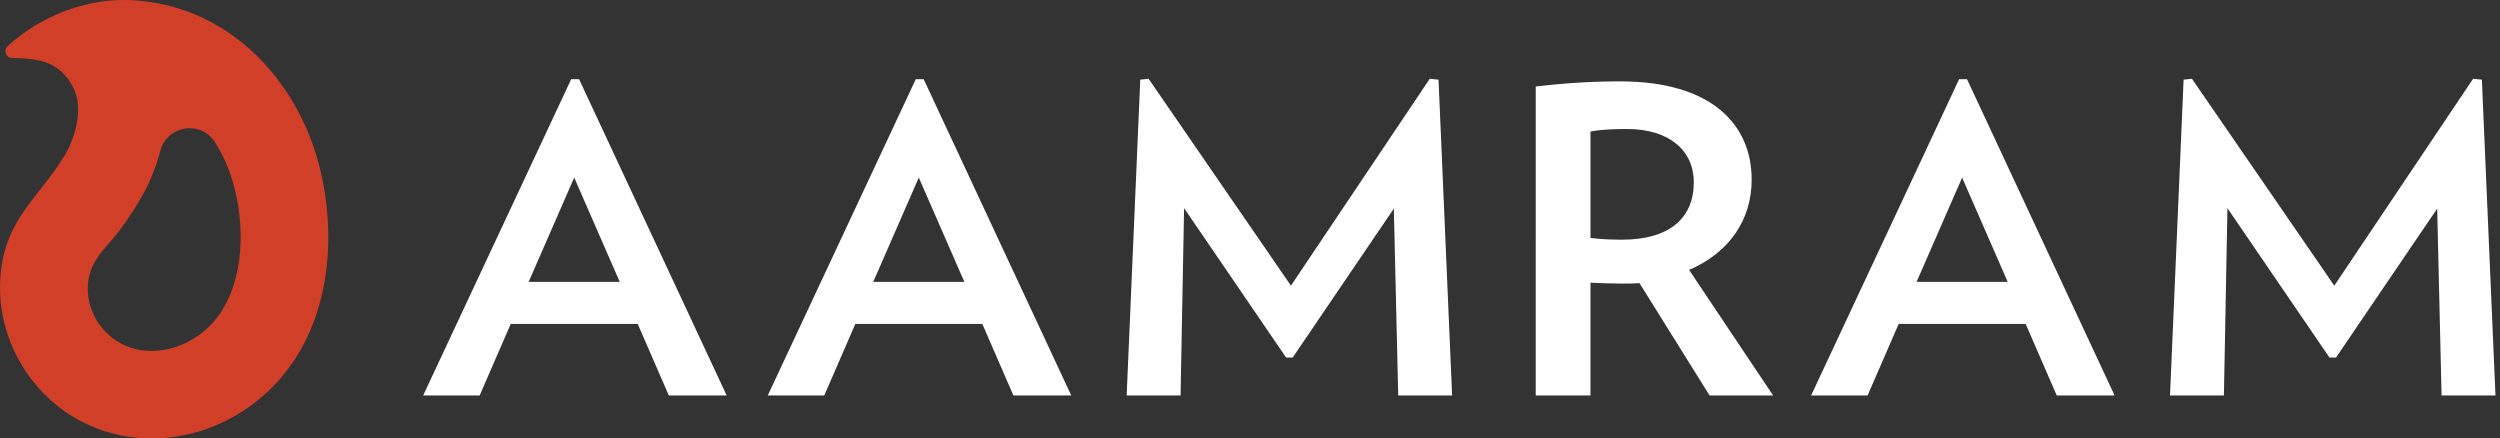 <svg xmlns="http://www.w3.org/2000/svg" id="a" viewBox="0 0 347.44 60.93"><rect x="0" y="0" width="347.44" height="60.93" fill="#333333" stroke="none"/><defs><style>.b{fill:#fff;}.c{fill:#d23f28;}</style></defs><path class="c" d="M44.37,23.06C41.66,12.48,34.02,3.51,23.59,.83,21.58,.32,19.51,.03,17.43,0,11.87-.08,5.61,2.21,1.06,6.42c-.63,.58-.23,1.64,.63,1.64,1.62,0,3.74,.15,5.16,.8,1.84,.84,3.28,2.57,3.8,4.59,.63,2.41-.26,5.75-1.51,7.89C6.05,26.66,1.5,29.8,.32,36.36c-1.85,10.31,4.49,20.36,14.02,23.49,9.17,3.02,19.32-.48,25.35-8.13,6.22-7.88,7.13-19.09,4.68-28.66Zm-14.25,21.13c-2.26,2.87-5.65,4.58-9.04,4.58-1.02,0-2.01-.16-2.96-.47-3.82-1.26-6.34-5.18-5.87-9.13,.28-2.35,1.56-3.83,2.92-5.4l.35-.4c1.38-1.61,2.77-3.6,4.12-5.93,.64-1.1,1.83-3.39,2.62-6.43,.43-1.67,1.75-2.87,3.44-3.14,1.66-.26,3.26,.46,4.17,1.89,1.21,1.89,2.12,4.02,2.71,6.32,1.76,6.88,.8,13.99-2.45,18.11Z"></path><g><path class="b" d="M92.95,54.96l-4.32-9.94h-17.65l-4.32,9.94h-7.85L79.38,11.01h1.1l20.51,43.95h-8.03Zm-13.15-30.28l-6.33,14.49h12.66l-6.33-14.49Z"></path><path class="b" d="M140.84,54.96l-4.32-9.94h-17.65l-4.32,9.94h-7.85L127.27,11.01h1.1l20.51,43.95h-8.03Zm-13.15-30.28l-6.33,14.49h12.66l-6.33-14.49Z"></path><path class="b" d="M194.32,54.96l-.61-25.97-14.06,20.7h-.91l-14.18-20.76-.49,26.03h-7.49l1.89-43.89,1.16-.12,19.78,28.75,19.29-28.75,1.22,.12,1.89,43.89h-7.49Z"></path><path class="b" d="M237.59,54.96l-9.74-15.61c-.79,.06-1.52,.06-2.37,.06-1.46,0-2.98-.06-4.44-.12v15.67h-7.61V12.02c3.53-.41,7.24-.71,11.75-.71,12.66,0,18.26,5.97,18.26,13.66,0,5.62-3.16,10.17-8.7,12.54l11.68,17.45h-8.82Zm-11.44-37.03c-1.83,0-3.59,.06-5.11,.35v14.79c1.4,.18,2.92,.24,4.38,.24,6.63,0,9.98-3.02,9.98-7.99,0-4.38-3.41-7.39-9.25-7.39Z"></path><path class="b" d="M285.84,54.96l-4.32-9.94h-17.65l-4.32,9.94h-7.85l20.57-43.95h1.1l20.51,43.95h-8.03Zm-13.15-30.28l-6.33,14.49h12.66l-6.33-14.49Z"></path><path class="b" d="M339.32,54.96l-.61-25.97-14.06,20.7h-.91l-14.18-20.76-.49,26.03h-7.49l1.89-43.89,1.16-.12,19.78,28.75,19.29-28.75,1.22,.12,1.89,43.89h-7.49Z"></path></g></svg>